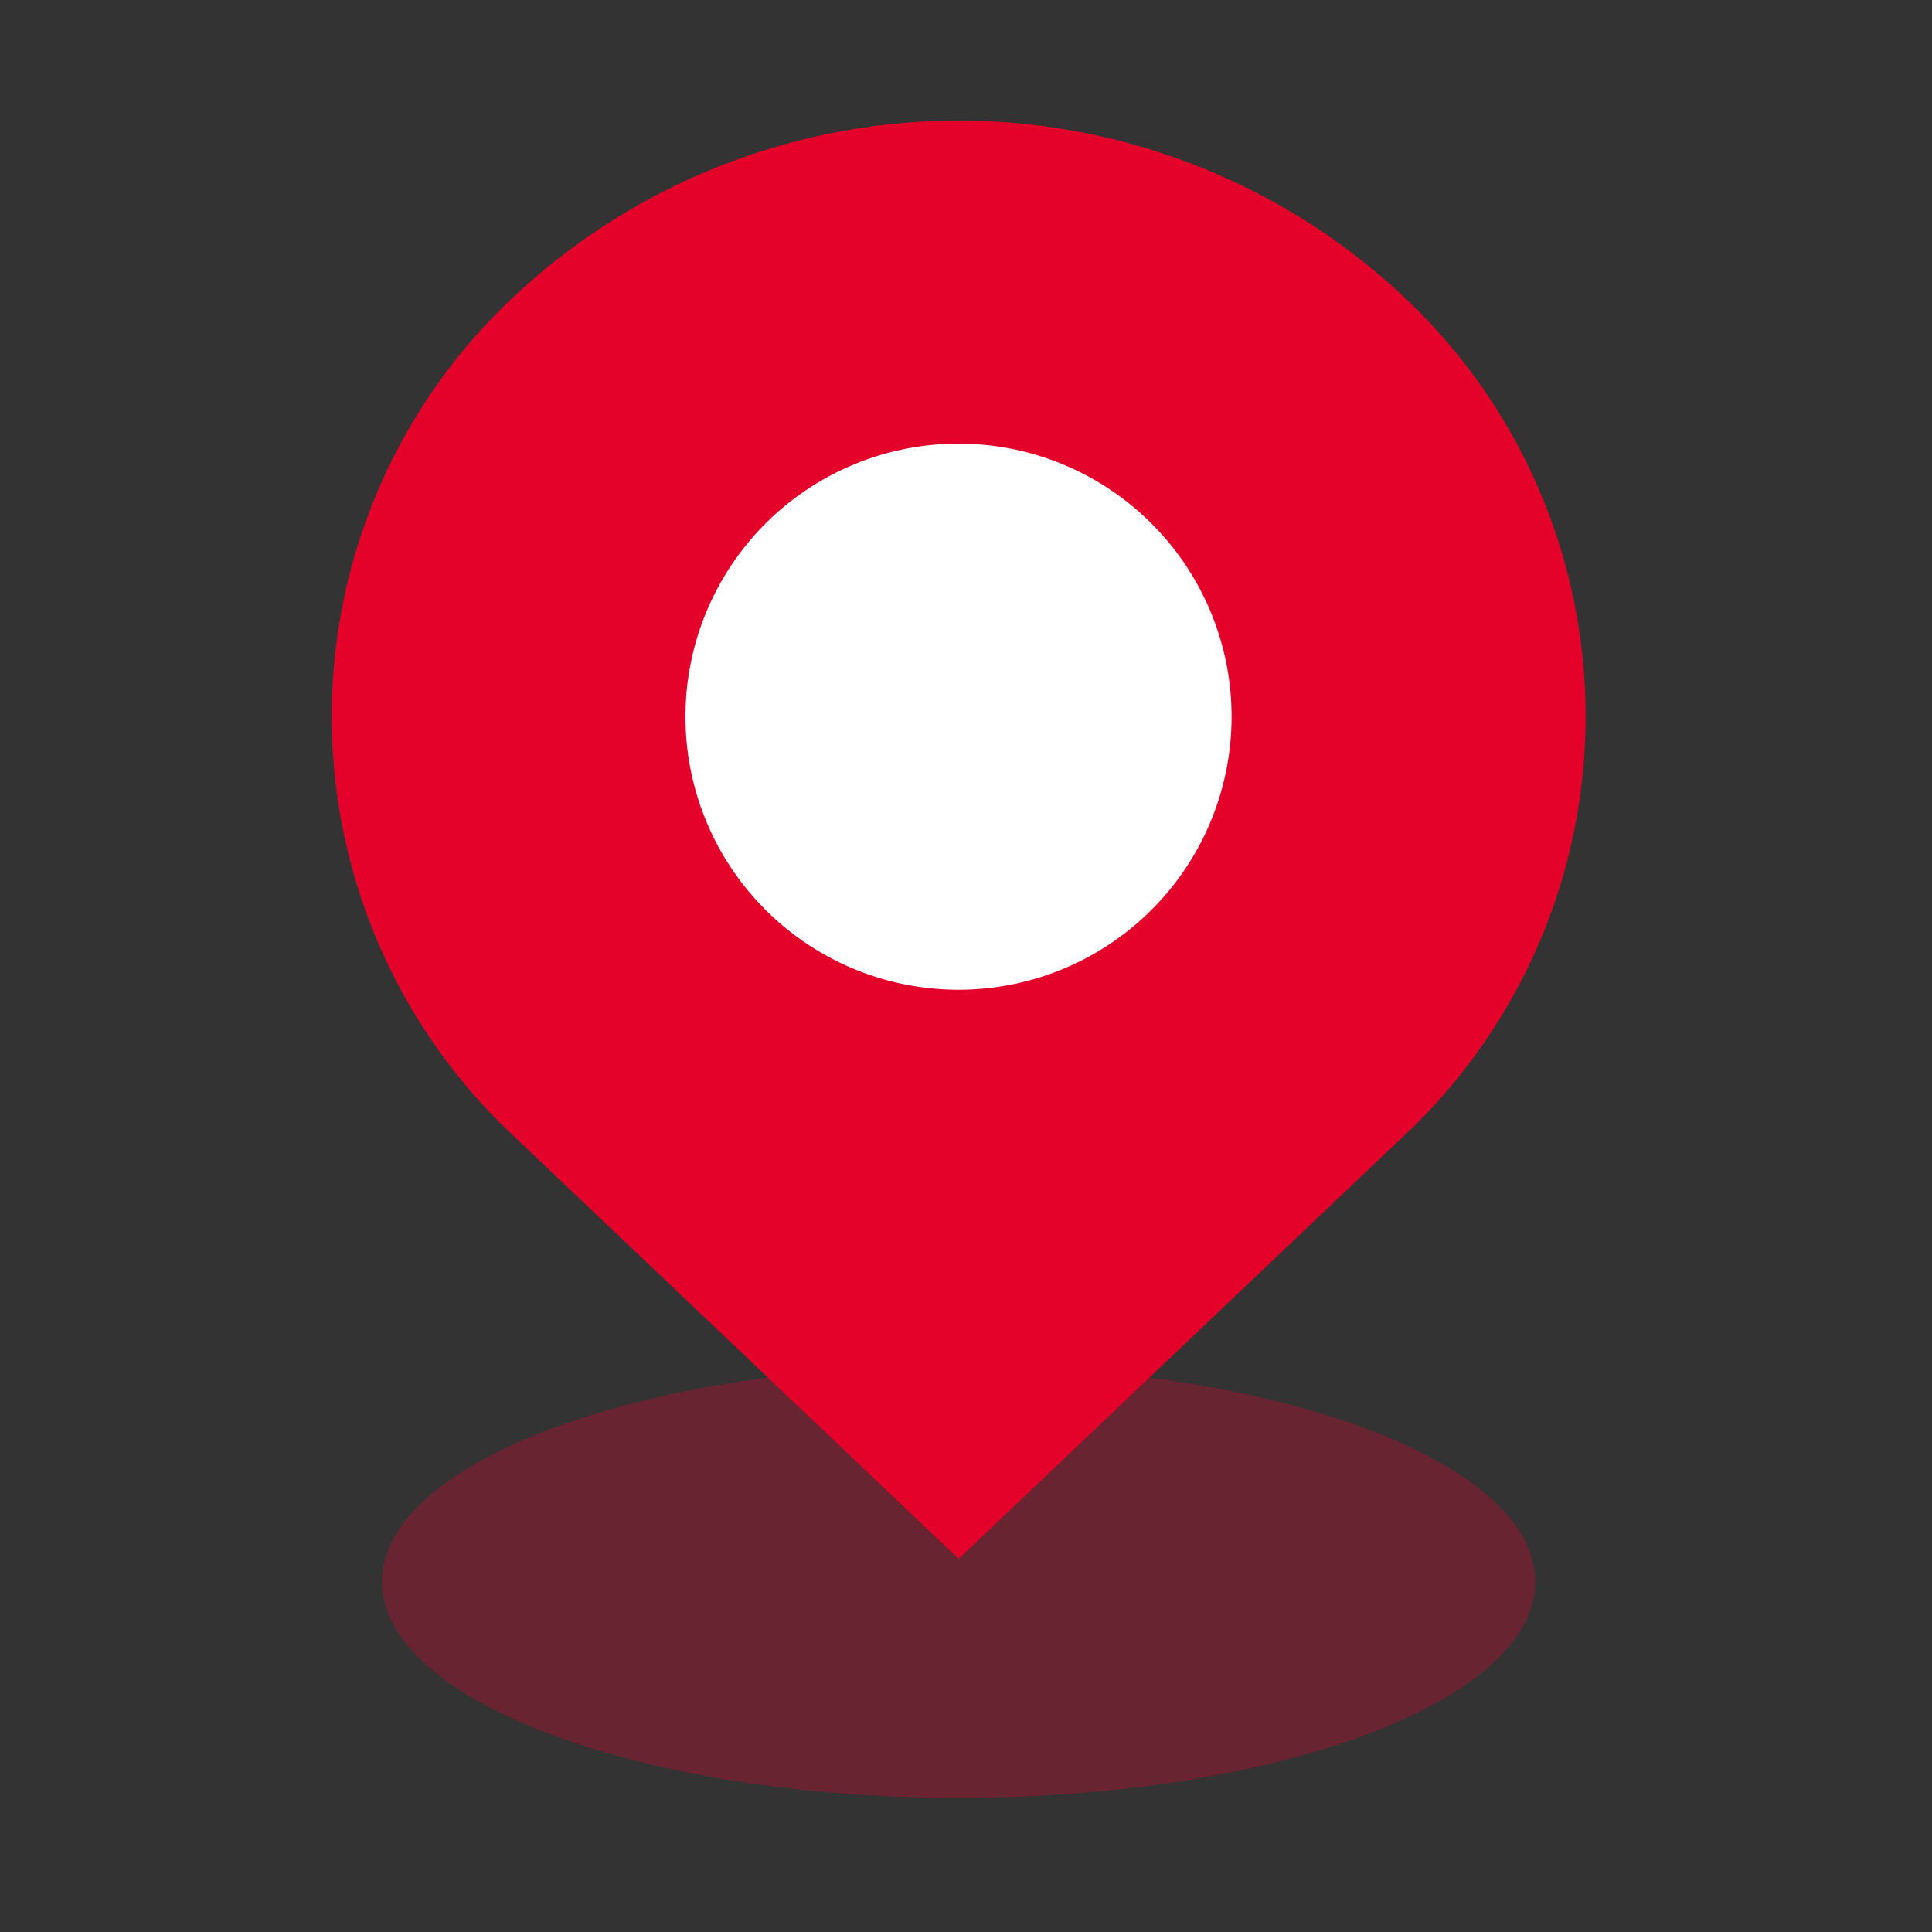 <svg xmlns="http://www.w3.org/2000/svg" width="24" height="24" viewBox="0 0 24 24"><rect x="0" y="0" width="24" height="24" fill="#333333" stroke="none"/><defs><style>.a,.c{fill:#fff;}.a{stroke:#707070;opacity:0;}.b,.d{fill:#e4022b;}.d{opacity:0.3;}.e{stroke:none;}.f{fill:none;}</style></defs><g class="a"><rect class="e" width="24" height="24"/><rect class="f" x="0.5" y="0.5" width="23" height="23"/></g><g transform="translate(4.12 1.498)"><path class="b" d="M16.128,6.225a7.142,7.142,0,0,1,0,10.465l-5.507,5.232L5.114,16.69a7.142,7.142,0,0,1,0-10.465,8.079,8.079,0,0,1,11.016,0Z" transform="translate(-2.832 -4.056)"/><path class="c" d="M10.413,14.664a3.392,3.392,0,1,0-3.392-3.392A3.392,3.392,0,0,0,10.413,14.664Z" transform="translate(-2.626 -3.867)"/><path class="d" d="M10.591,24.166c3.956,0,7.163-1.2,7.163-2.686s-3.207-2.686-7.163-2.686S3.428,20,3.428,21.48,6.635,24.166,10.591,24.166Z" transform="translate(-2.803 -3.33)"/></g></svg>